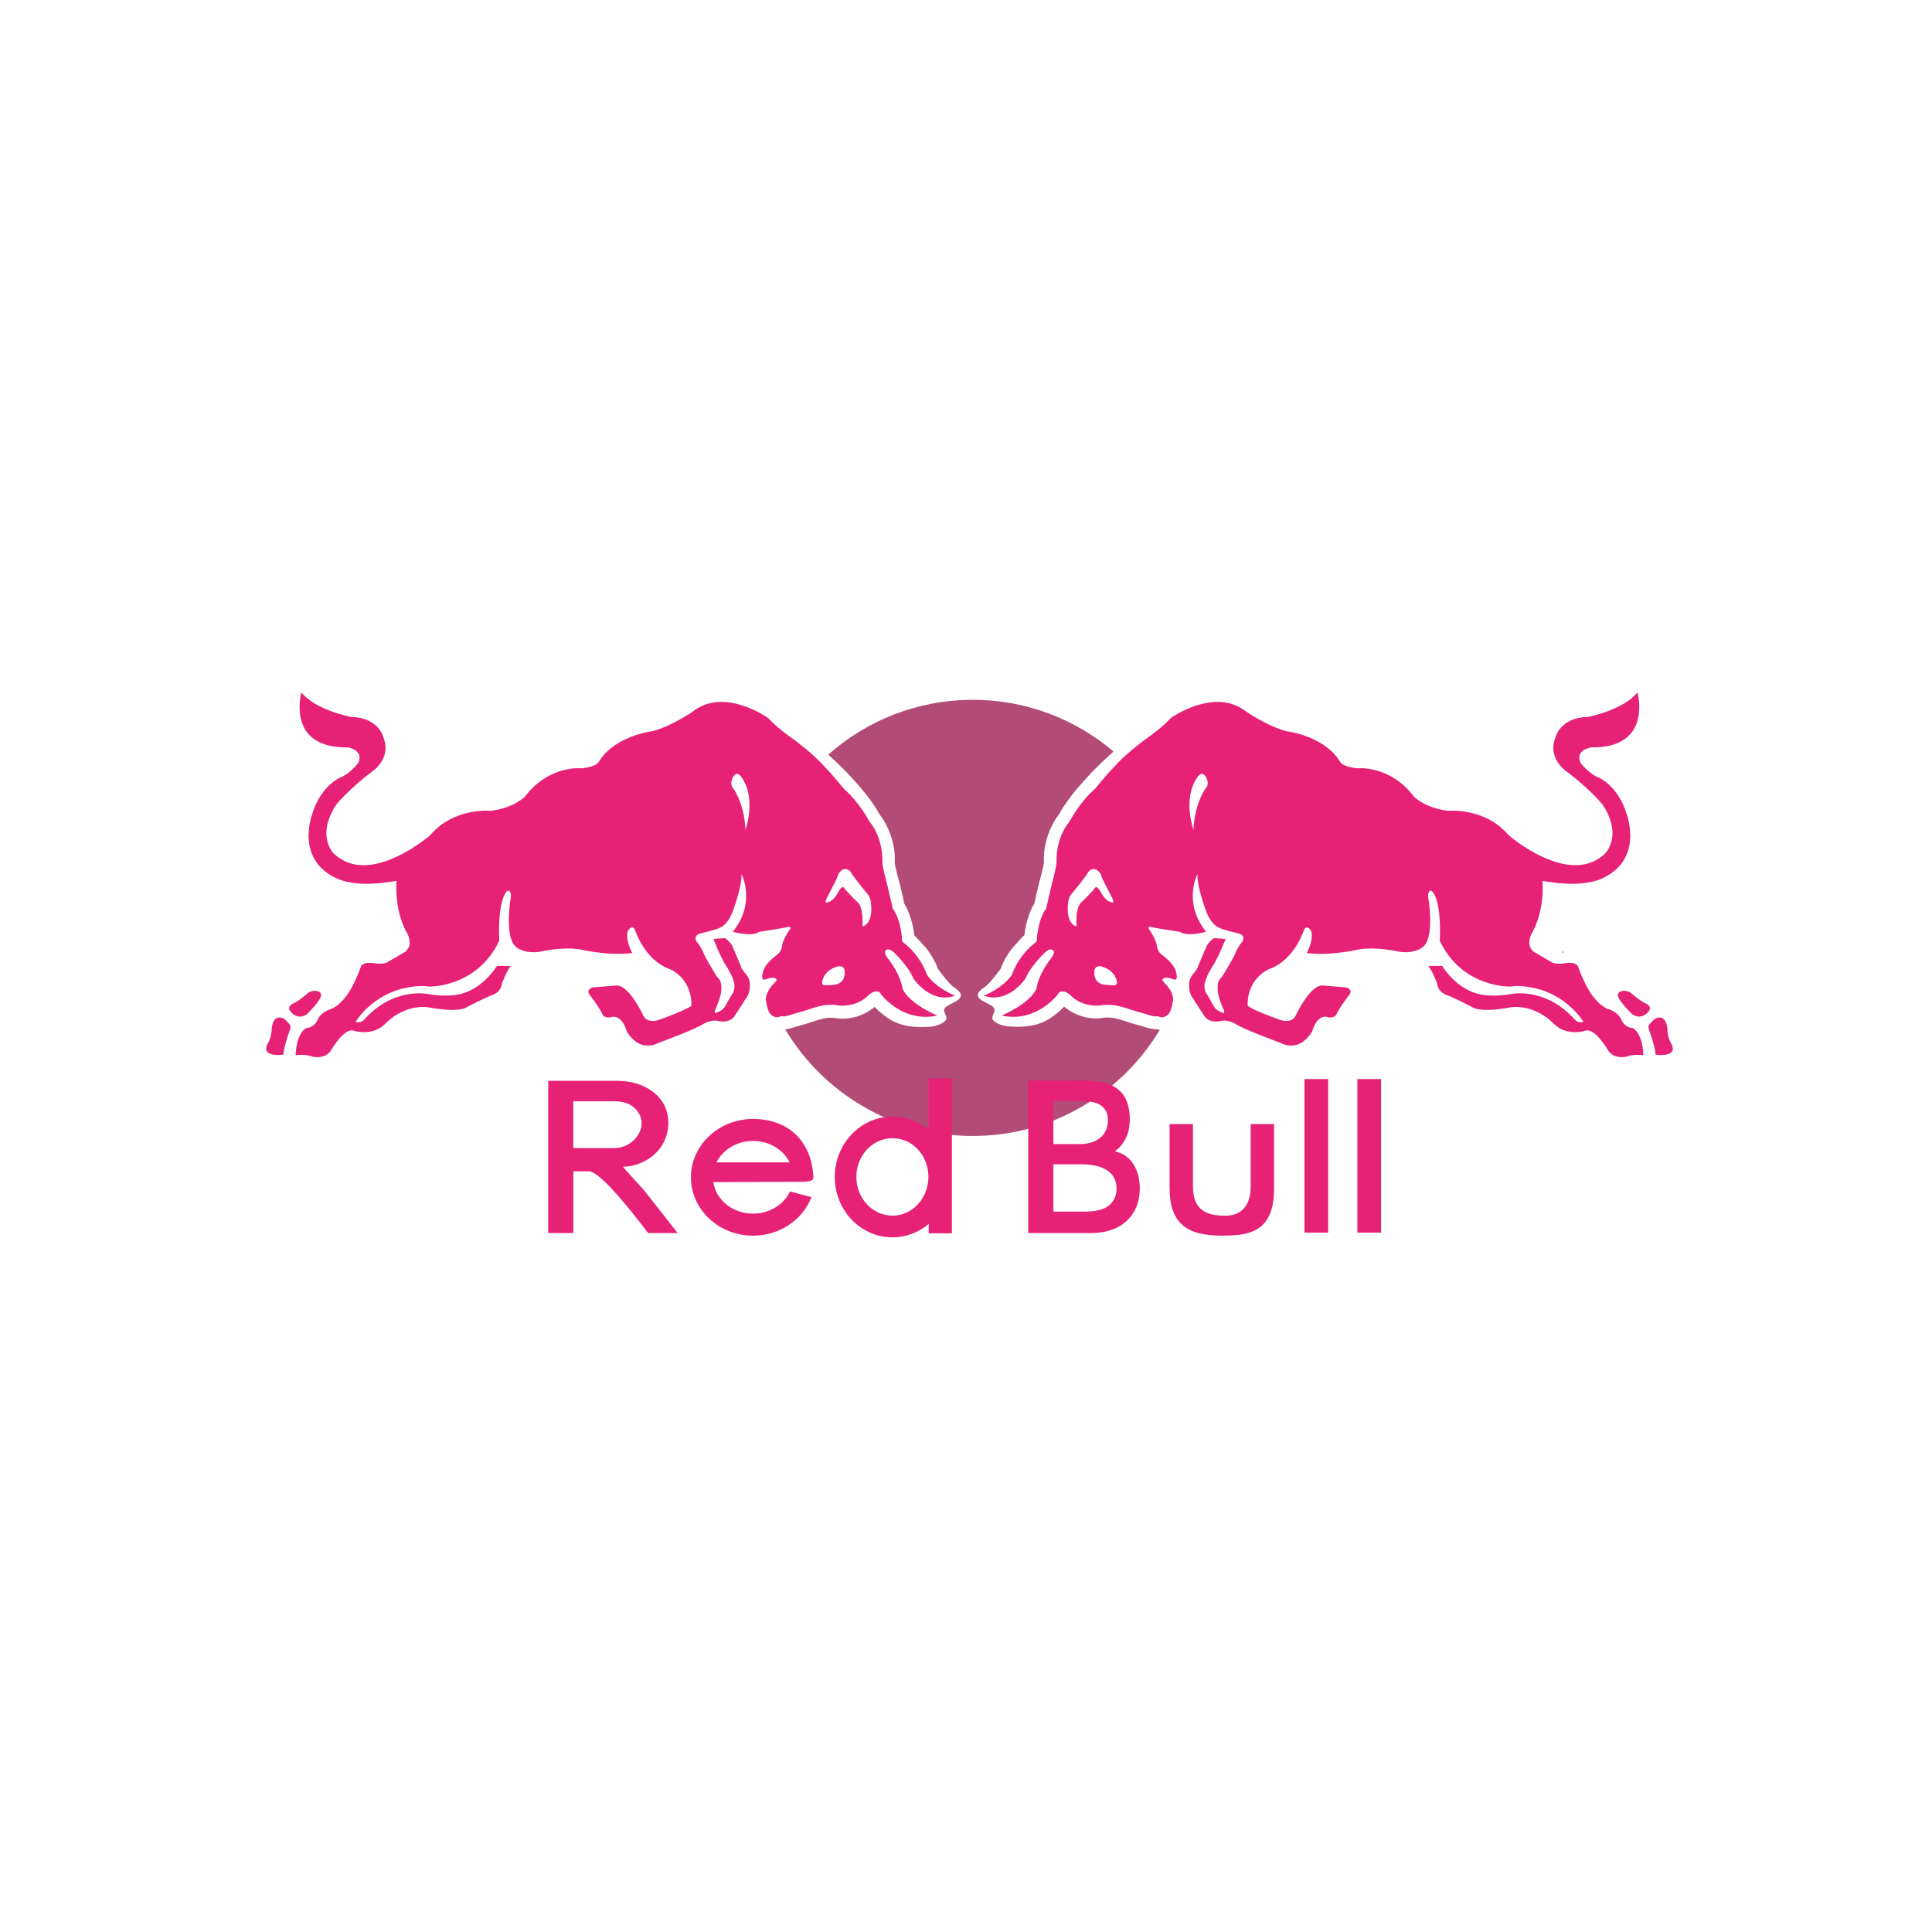 <?xml version="1.0" encoding="UTF-8"?>
<svg id="Livello_1" data-name="Livello 1" xmlns="http://www.w3.org/2000/svg" viewBox="0 0 400 400">
  <path d="M323.61,197.11l-.2.03.2-.03Z" style="fill: none; stroke: #060e0f; stroke-miterlimit: 22.93; stroke-width: .15px;"/>
  <path d="M201.36,144.88c11.12,0,21.31,4.03,29.18,10.71-1.42,1.28-2.88,2.67-4.36,4.15-2.92,3.14-4.28,4.78-5.44,6.48-.38.55-1.01,1.45-1.44,2.32-2.07,2.62-3.35,6.55-3.16,9.9-.07,1.03-.61,2.87-.88,3.89-.6,2.32-.93,3.9-1.1,4.71-1.1,1.77-1.85,4.39-2.07,6.58-.14.12-.28.25-.42.38l-2.14,2.36c-1.01,1.31-1.84,2.75-2.33,4.18-1.36,1.8-2.41,3.2-3.47,3.91-3.18,2.12.39,2.95,1.68,3.86,1.2.85-.16,1.77.06,2.62.18.67,1.76,1.48,3.44,1.59,2.97.19,5.85.01,8.43-1.65.98-.63,2.09-1.52,2.98-2.46,2.03,1.75,4.95,2.69,7.58,2.39h.11s.11-.03.11-.03c.4-.08.93-.14,1.34-.1l.2.02h.21c.71-.05,2.65.56,3.35.81,1.02.36,2.12.65,3.17.94.83.28,1.98.64,2.86.64h.23c.21.06.43.1.65.12-7.88,13.17-22.29,21.99-38.75,21.99s-30.93-8.86-38.81-22.08c.8-.09,1.72-.37,2.43-.61,1.04-.29,2.15-.58,3.17-.94.7-.25,2.64-.86,3.35-.82h.21s.2-.01.2-.01c.41-.04.94.02,1.34.1l.11.02h.11c2.63.31,5.55-.63,7.58-2.38.89.94,2,1.82,2.98,2.46,2.58,1.65,5.45,1.84,8.43,1.65,1.68-.11,3.26-.92,3.44-1.59.23-.86-1.14-1.77.06-2.62,1.29-.92,4.86-1.75,1.68-3.86-1.06-.71-2.11-2.1-3.47-3.91-.49-1.42-1.33-2.86-2.33-4.18l-2.14-2.36c-.14-.13-.28-.26-.42-.38-.22-2.19-.97-4.81-2.07-6.58-.17-.81-.5-2.39-1.1-4.71-.28-1.03-.81-2.87-.88-3.89.19-3.35-1.09-7.28-3.16-9.9-.43-.87-1.05-1.76-1.44-2.32-1.16-1.7-2.52-3.34-5.44-6.48-1.26-1.26-2.5-2.45-3.72-3.57,7.96-7.05,18.43-11.34,29.91-11.34" style="fill: #b24b76; fill-rule: evenodd;"/>
  <path d="M151.63,162.97c-.4-.72-.23-1.45.16-2.15.9-1.39,1.75.12,1.75.12,3.12,4.36.81,10.87.81,10.87-.32-6-2.73-8.85-2.73-8.85M178.56,191.81c.05-1.28.15-4.12-1.14-5.14-.48-.38-2.38-2.46-2.38-2.46-.29-.51-.51-.54-.51-.54-.39-.04-.89.87-.89.87-1.35,2.61-2.7,2.29-2.7,2.29-.01-.47.31-1.01.31-1.01.37-.7,1.94-3.81,1.94-3.81.2-.45.38-1.05.38-1.05,1.3-2.02,2.53-.48,2.53-.48.55,1.07,3.47,4.56,3.47,4.56.65.77.71,1.6.71,1.6.68,4.78-1.71,5.17-1.71,5.17h0ZM170.86,203.99c-.55-.02-.7-.22-.63-.83.37-1.7,1.73-2.43,1.73-2.43,2.55-1.53,2.86,0,2.86,0,.47,2.72-1.69,3.07-1.69,3.07-.43.15-2.28.19-2.28.19M59.8,211.9s.56.41.26,1.22c0,0-1.43,3.9-1.36,5.21,0,0-3.15.56-3.59-.99,0,0-.09-.6.43-1.47,0,0,.53-.81.68-2.3,0,0-.05-3.74,2.37-2.75.48.27.86.66,1.21,1.08M63.64,205.7c.52-.44,1.28-.68,1.96-.52,1.53.33.6,1.65.6,1.65-.62,1.15-2.63,3.11-2.63,3.11-1.79,1.34-3.21-.26-3.21-.26-1.33-1.31.4-1.94.4-1.94,1.01-.41,2.89-2.04,2.89-2.04h0ZM82.1,182.32s-.57,5.53,1.92,10.41c0,0,1.85,2.62-.07,4.3l-3.81,2.22s-.51.38-2.21.25c0,0-2.35-.58-3.14.46,0,0-.69,2-1.54,3.64,0,0-1.74,3.99-4.61,5.27,0,0-2.29.53-2.98,2.51,0,0-.74,1.39-2.22,1.46,0,0-1.11.35-1.84,2.81,0,0-.4,1.59-.38,2.81,0,0,1.88-.24,3.11.2,0,0,3.02,1.01,4.37-1.47,0,0,2.61-4.46,4.54-3.79,0,0,3.88,1.3,6.62-1.53,0,0,3.77-4.12,9.09-3.27,0,0,5.99,1.21,7.86-.17,0,0,3.78-1.97,5.2-2.46,0,0,1.73-.51,1.92-2.41,0,0,1.05-2.67,1.82-3.56l-2.86-.03s-2.59,4.35-6.99,5.67c0,0-2.4.96-7.23.18,0,0-6.93-1.57-13.02,5.01,0,0-.83,1.2-2.02.72,0,0,3.36-5.74,10.75-7.1,0,0,2.42-.52,4.43-.19,0,0,9.94.29,14.56-9.5,0,0-.5-8.35,1.7-10.33,0,0,.85-.26.68,1.36,0,0-1.51,8.75,1.33,10.44,0,0,1.65,1.3,4.7.81,0,0,4.63-1.11,8.39-.46,0,0,5.78,1.37,10.76.74,0,0-1.29-1.97-1.04-4.34,0,0,.71-1.69,1.53-.6,0,0,1.92,6.32,7.14,8.21,0,0,4.67,1.7,4.59,7.62,0,0-.71.81-6.91,3.01,0,0-2.31.73-3.06-.99,0,0-2.98-6.39-5.59-6.19l-4.88.39s-1.67.43-.44,1.76c0,0,1.67,2.22,2.35,3.55,0,0,.2,1.13,1.77.89,0,0,2.18-1.08,3.4,2.97,0,0,1.12,2.03,3.03,2.68,0,0,1.78.6,3.45-.34,0,0,8.06-2.96,9.46-4.01,0,0,1.75-.97,3.12-.51,0,0,2.42.57,3.41-1.33l2.5-3.86s.55-.95.47-2.14c0,0,.22-1.19-.77-2.39,0,0-.94-1-1.09-1.72l-1.78-4.19s-.72-1.12-1.51-1.57l-2.38.18s1.64,4.18,2.83,5.88c0,0,1.62,2.48,1.54,4.05,0,0-.11,1.11-.54,1.56,0,0-.55.88-.77,1.3,0,0-.72,1.56-1.3,1.91,0,0-1.01.6-1.26.62,0,0-.44.12-.11-.67,0,0,1.33-2.8,1.24-4.3,0,0,.26-1.56-.85-2.47,0,0-2.59-4.09-2.96-5.31,0,0-.81-1.63-1.24-1.92,0,0-.9-1.19.55-1.75,0,0,3.64-.82,4.29-1.27,0,0,1.75-.53,2.88-4.17,0,0,1.56-4.25,1.54-6.87,0,0,3.06,5.91-1.82,11.92,0,0,3.87,1.14,5.47,0,0,0,4.82-.7,5.75-.96,0,0,1.21-.29.52.57,0,0-1.45,2.07-1.57,3.42,0,0-.1,1.08-.98,1.71,0,0-2.74,1.92-2.98,3.76,0,0-.59,1.77.62,1.35,0,0,1.64-.76,2.22,0,0,0,.17.08-.46.79,0,0-1.64,1.43-1.77,3.36,0,0,.3,2.22.88,2.93,0,0,.74,1.03,1.91.7,0,0,.31-.25.87-.09,0,0,.58,0,2.09-.53,0,0,2.29-.63,3.06-.9,0,0,2.92-1.05,4.36-.97,0,0,.94-.1,2.13.14,0,0,3.66.41,6.09-2.28,0,0,1.85-1.47,2.48-.04,0,0,4.44,5.96,11.64,4.39,0,0-5.72-2.35-7.2-5.56,0,0-.2-2.72-3.2-6.5,0,0-.92-1.26-.03-1.58,0,0,.51-.38,1.63.74,0,0,2.85,2.73,3.87,5.24,0,0,3.54,5.35,8.63,3.55,0,0-4-1.54-5.88-4.42,0,0-1.17-3.89-5.07-6.79,0,0-.15-4.38-1.97-6.84,0,0-.93-4.11-1.18-5.08,0,0-.98-3.61-.97-4.61,0,0,.32-4.72-2.72-8.39,0,0-2.04-3.93-5.21-6.67,0,0-2.41-2.98-4.2-4.8,0,0-2.36-2.77-7.5-6.38,0,0-2.33-1.69-4.04-3.52,0,0-9.08-6.53-15.63-1.29,0,0-4.53,3.08-8.31,4.03,0,0-7.77.9-11.08,6.3,0,0-.28.99-3.42,1.38,0,0-6.88-.83-11.95,5.94,0,0-2.35,2.3-7.01,2.86,0,0-7.6-.78-12.55,5.05,0,0-12.48,10.89-19.92,3.83,0,0-3.86-3.66.55-10.26,0,0,2.79-3.37,7.57-6.9,0,0,3.87-2.73,2.1-6.96,0,0-.94-4.1-6.74-4.2,0,0-7.28-1.4-10.22-5.08,0,0-3.29,11.58,9.61,11.39,0,0,3.36.49,2.19,3.17,0,0-1.65,2.28-3.86,3.11,0,0-3.89,1.7-5.65,7.37,0,0-3.93,9.92,5.66,13.75,3.7,1.27,7.96.89,11.76.23v-.02Z" style="fill: #e62176; fill-rule: evenodd;"/>
  <path d="M249.82,162.97c.4-.72.23-1.45-.17-2.15-.9-1.39-1.75.12-1.75.12-3.12,4.36-.82,10.87-.82,10.87.32-6,2.73-8.85,2.73-8.85M222.89,191.81c-.05-1.28-.16-4.12,1.14-5.14.48-.38,2.38-2.46,2.38-2.46.29-.51.51-.54.51-.54.39-.04.9.87.9.87,1.35,2.61,2.7,2.29,2.7,2.29.01-.47-.31-1.01-.31-1.01-.37-.7-1.94-3.81-1.94-3.81-.2-.45-.38-1.05-.38-1.05-1.3-2.02-2.53-.48-2.53-.48-.55,1.07-3.47,4.56-3.47,4.56-.65.77-.71,1.6-.71,1.6-.68,4.78,1.71,5.17,1.71,5.17h0ZM230.6,203.99c.56-.02.7-.22.63-.83-.37-1.7-1.73-2.43-1.73-2.43-2.55-1.53-2.87,0-2.87,0-.47,2.72,1.69,3.07,1.69,3.07.43.15,2.28.19,2.28.19M341.65,211.9s-.55.41-.26,1.22c0,0,1.42,3.9,1.36,5.21,0,0,3.15.56,3.59-.99,0,0,.09-.6-.43-1.47,0,0-.53-.81-.67-2.3,0,0,.05-3.74-2.37-2.75-.48.27-.86.66-1.21,1.08h0ZM337.81,205.7c-.52-.44-1.28-.68-1.96-.52-1.53.33-.6,1.65-.6,1.65.62,1.15,2.63,3.11,2.63,3.11,1.79,1.34,3.21-.26,3.21-.26,1.33-1.31-.4-1.94-.4-1.94-1.01-.41-2.89-2.04-2.89-2.04h0ZM319.35,182.32s.57,5.53-1.92,10.41c0,0-1.85,2.62.07,4.3l3.81,2.22s.51.38,2.22.25c0,0,2.35-.58,3.13.46,0,0,.69,2,1.54,3.64,0,0,1.74,3.99,4.61,5.27,0,0,2.29.53,2.98,2.51,0,0,.74,1.39,2.22,1.46,0,0,1.11.35,1.84,2.81,0,0,.4,1.59.38,2.81,0,0-1.88-.24-3.11.2,0,0-3.02,1.01-4.36-1.47,0,0-2.61-4.46-4.54-3.79,0,0-3.88,1.3-6.62-1.53,0,0-3.77-4.12-9.09-3.27,0,0-5.99,1.21-7.86-.17,0,0-3.78-1.97-5.2-2.46,0,0-1.73-.51-1.92-2.41,0,0-1.05-2.67-1.82-3.56l2.86-.03s2.59,4.35,6.99,5.67c0,0,2.4.96,7.23.18,0,0,6.93-1.57,13.02,5.01,0,0,.83,1.2,2.02.72,0,0-3.36-5.74-10.75-7.1,0,0-2.42-.52-4.43-.19,0,0-9.95.29-14.56-9.5,0,0,.5-8.35-1.7-10.33,0,0-.85-.26-.69,1.36,0,0,1.52,8.75-1.33,10.44,0,0-1.65,1.3-4.7.81,0,0-4.63-1.11-8.39-.46,0,0-5.79,1.37-10.76.74,0,0,1.29-1.97,1.04-4.34,0,0-.71-1.69-1.53-.6,0,0-1.92,6.32-7.14,8.21,0,0-4.67,1.7-4.59,7.62,0,0,.72.81,6.91,3.01,0,0,2.31.73,3.06-.99,0,0,2.98-6.39,5.58-6.19l4.88.39s1.66.43.44,1.76c0,0-1.67,2.22-2.36,3.55,0,0-.2,1.13-1.77.89,0,0-2.18-1.08-3.4,2.97,0,0-1.12,2.03-3.02,2.68,0,0-1.78.6-3.45-.34,0,0-8.06-2.96-9.46-4.01,0,0-1.75-.97-3.12-.51,0,0-2.42.57-3.41-1.33l-2.5-3.86s-.55-.95-.47-2.14c0,0-.22-1.19.77-2.39,0,0,.95-1,1.09-1.72l1.78-4.19s.72-1.12,1.52-1.57l2.38.18s-1.64,4.18-2.84,5.88c0,0-1.62,2.48-1.54,4.05,0,0,.11,1.11.54,1.56,0,0,.55.88.77,1.3,0,0,.72,1.56,1.3,1.91,0,0,1.01.6,1.26.62,0,0,.44.12.11-.67,0,0-1.33-2.8-1.24-4.3,0,0-.26-1.56.85-2.47,0,0,2.59-4.09,2.96-5.31,0,0,.81-1.63,1.24-1.92,0,0,.9-1.19-.55-1.75,0,0-3.64-.82-4.29-1.27,0,0-1.75-.53-2.88-4.17,0,0-1.56-4.25-1.54-6.87,0,0-3.07,5.91,1.82,11.92,0,0-3.87,1.14-5.47,0,0,0-4.82-.7-5.75-.96,0,0-1.21-.29-.52.57,0,0,1.45,2.07,1.57,3.42,0,0,.09,1.08.98,1.71,0,0,2.74,1.92,2.98,3.76,0,0,.59,1.77-.62,1.35,0,0-1.64-.76-2.22,0,0,0-.17.08.46.79,0,0,1.64,1.43,1.77,3.36,0,0-.3,2.22-.89,2.93,0,0-.74,1.03-1.91.7,0,0-.31-.25-.87-.09,0,0-.58,0-2.09-.53,0,0-2.29-.63-3.06-.9,0,0-2.92-1.05-4.36-.97,0,0-.94-.1-2.13.14,0,0-3.66.41-6.09-2.28,0,0-1.85-1.47-2.48-.04,0,0-4.44,5.96-11.64,4.39,0,0,5.72-2.35,7.21-5.56,0,0,.2-2.72,3.19-6.5,0,0,.92-1.26.03-1.58,0,0-.51-.38-1.63.74,0,0-2.85,2.73-3.87,5.24,0,0-3.54,5.35-8.63,3.55,0,0,4-1.54,5.88-4.42,0,0,1.16-3.89,5.07-6.79,0,0,.15-4.38,1.97-6.84,0,0,.93-4.11,1.18-5.08,0,0,.98-3.61.97-4.61,0,0-.32-4.72,2.72-8.39,0,0,2.04-3.93,5.21-6.67,0,0,2.41-2.98,4.2-4.8,0,0,2.36-2.77,7.51-6.38,0,0,2.33-1.69,4.03-3.52,0,0,9.08-6.53,15.63-1.29,0,0,4.53,3.08,8.31,4.03,0,0,7.77.9,11.08,6.3,0,0,.28.99,3.42,1.38,0,0,6.88-.83,11.94,5.94,0,0,2.35,2.3,7.01,2.86,0,0,7.6-.78,12.54,5.05,0,0,12.48,10.89,19.93,3.83,0,0,3.86-3.66-.55-10.26,0,0-2.79-3.37-7.57-6.9,0,0-3.87-2.73-2.1-6.96,0,0,.94-4.1,6.74-4.2,0,0,7.28-1.4,10.22-5.08,0,0,3.29,11.58-9.61,11.39,0,0-3.36.49-2.19,3.17,0,0,1.65,2.28,3.86,3.11,0,0,3.89,1.7,5.65,7.37,0,0,3.93,9.92-5.66,13.75-3.7,1.27-7.96.89-11.76.23l.03-.02Z" style="fill: #e62176; fill-rule: evenodd;"/>
  <path d="M242.15,246.16v-13.44h4.84v12.92c0,5.1,3.06,6.06,6.72,6.06,3.22,0,5.23-2.02,5.23-6.06v-12.92h4.84v13.44c0,6.39-2.61,9.25-8.2,9.58-7.24.42-13.42-.44-13.42-9.58" style="fill: #e62176;"/>
  <rect x="281.03" y="223.41" width="4.9" height="31.79" style="fill: #e62176;"/>
  <path d="M192.28,223.29v10.67c-2.05-1.74-4.67-2.78-7.51-2.78-6.59,0-11.94,5.6-11.94,12.5s5.35,12.5,11.94,12.5c2.85,0,5.46-1.04,7.51-2.78v1.94h4.8v-32.04h-4.8ZM184.76,251.68c-4.12,0-7.46-3.59-7.46-8.01s3.34-8.01,7.46-8.01,7.25,3.37,7.45,7.6c0,.09,0,.17.01.34,0,4.5-3.34,8.09-7.46,8.09h0Z" style="fill: #e62176;"/>
  <path d="M168.4,243.56c-.43-7.52-5.39-11.89-12.49-11.89s-12.86,5.41-12.86,12.08,5.76,12.08,12.86,12.08c5.57,0,10.31-3.33,12.09-7.97l-4.44-1.19c-1.26,2.7-4.21,4.6-7.65,4.6-4.21,0-7.7-2.85-8.23-6.53l17.15-.06c2.71,0,3.63-.03,3.57-1.11M155.91,236.22c3.37,0,6.28,1.82,7.58,4.44h-15.15c1.3-2.62,4.2-4.44,7.58-4.44" style="fill: #e62176;"/>
  <rect x="270.08" y="223.41" width="4.9" height="31.79" style="fill: #e62176;"/>
  <path d="M118.69,228.02v9.68h8.41c4.56,0,7.82-5.15,4.16-8.41-.95-.85-2.32-1.28-4.11-1.28h-8.46ZM140.29,255.29h-6.11c-2.87-3.79-9.83-12.78-12.27-12.78h-3.21v12.78h-5.2v-31.51h14.42c4.34,0,8.53,2.08,9.91,5.71.5,1.31.63,2.62.51,3.86-.49,4.86-4.62,8.03-9.36,8.23,0,.09,4.21,4.65,4.37,4.85l6.95,8.86h0Z" style="fill: #e62176;"/>
  <path d="M218.09,241.06v9.79h6.55c1.94,0,3.87-.35,4.94-1.26,1.06-.9,1.59-1.95,1.59-3.53,0-3.27-2.69-5-7.21-5h-5.87ZM218.09,227.96v8.91h5.47c3.12,0,5.82-1.51,5.82-4.93,0-2.69-1.8-3.98-5.4-3.98h-5.89ZM212.89,255.29v-31.59h9.24c5.31,0,11.35-.12,11.77,7.41.13,2.43-.45,5.29-3.07,7.27,5.63,1.19,6.08,8.79,4.04,12.34-1.97,3.44-5.36,4.57-9.12,4.57h-12.86Z" style="fill: #e62176;"/>
</svg>